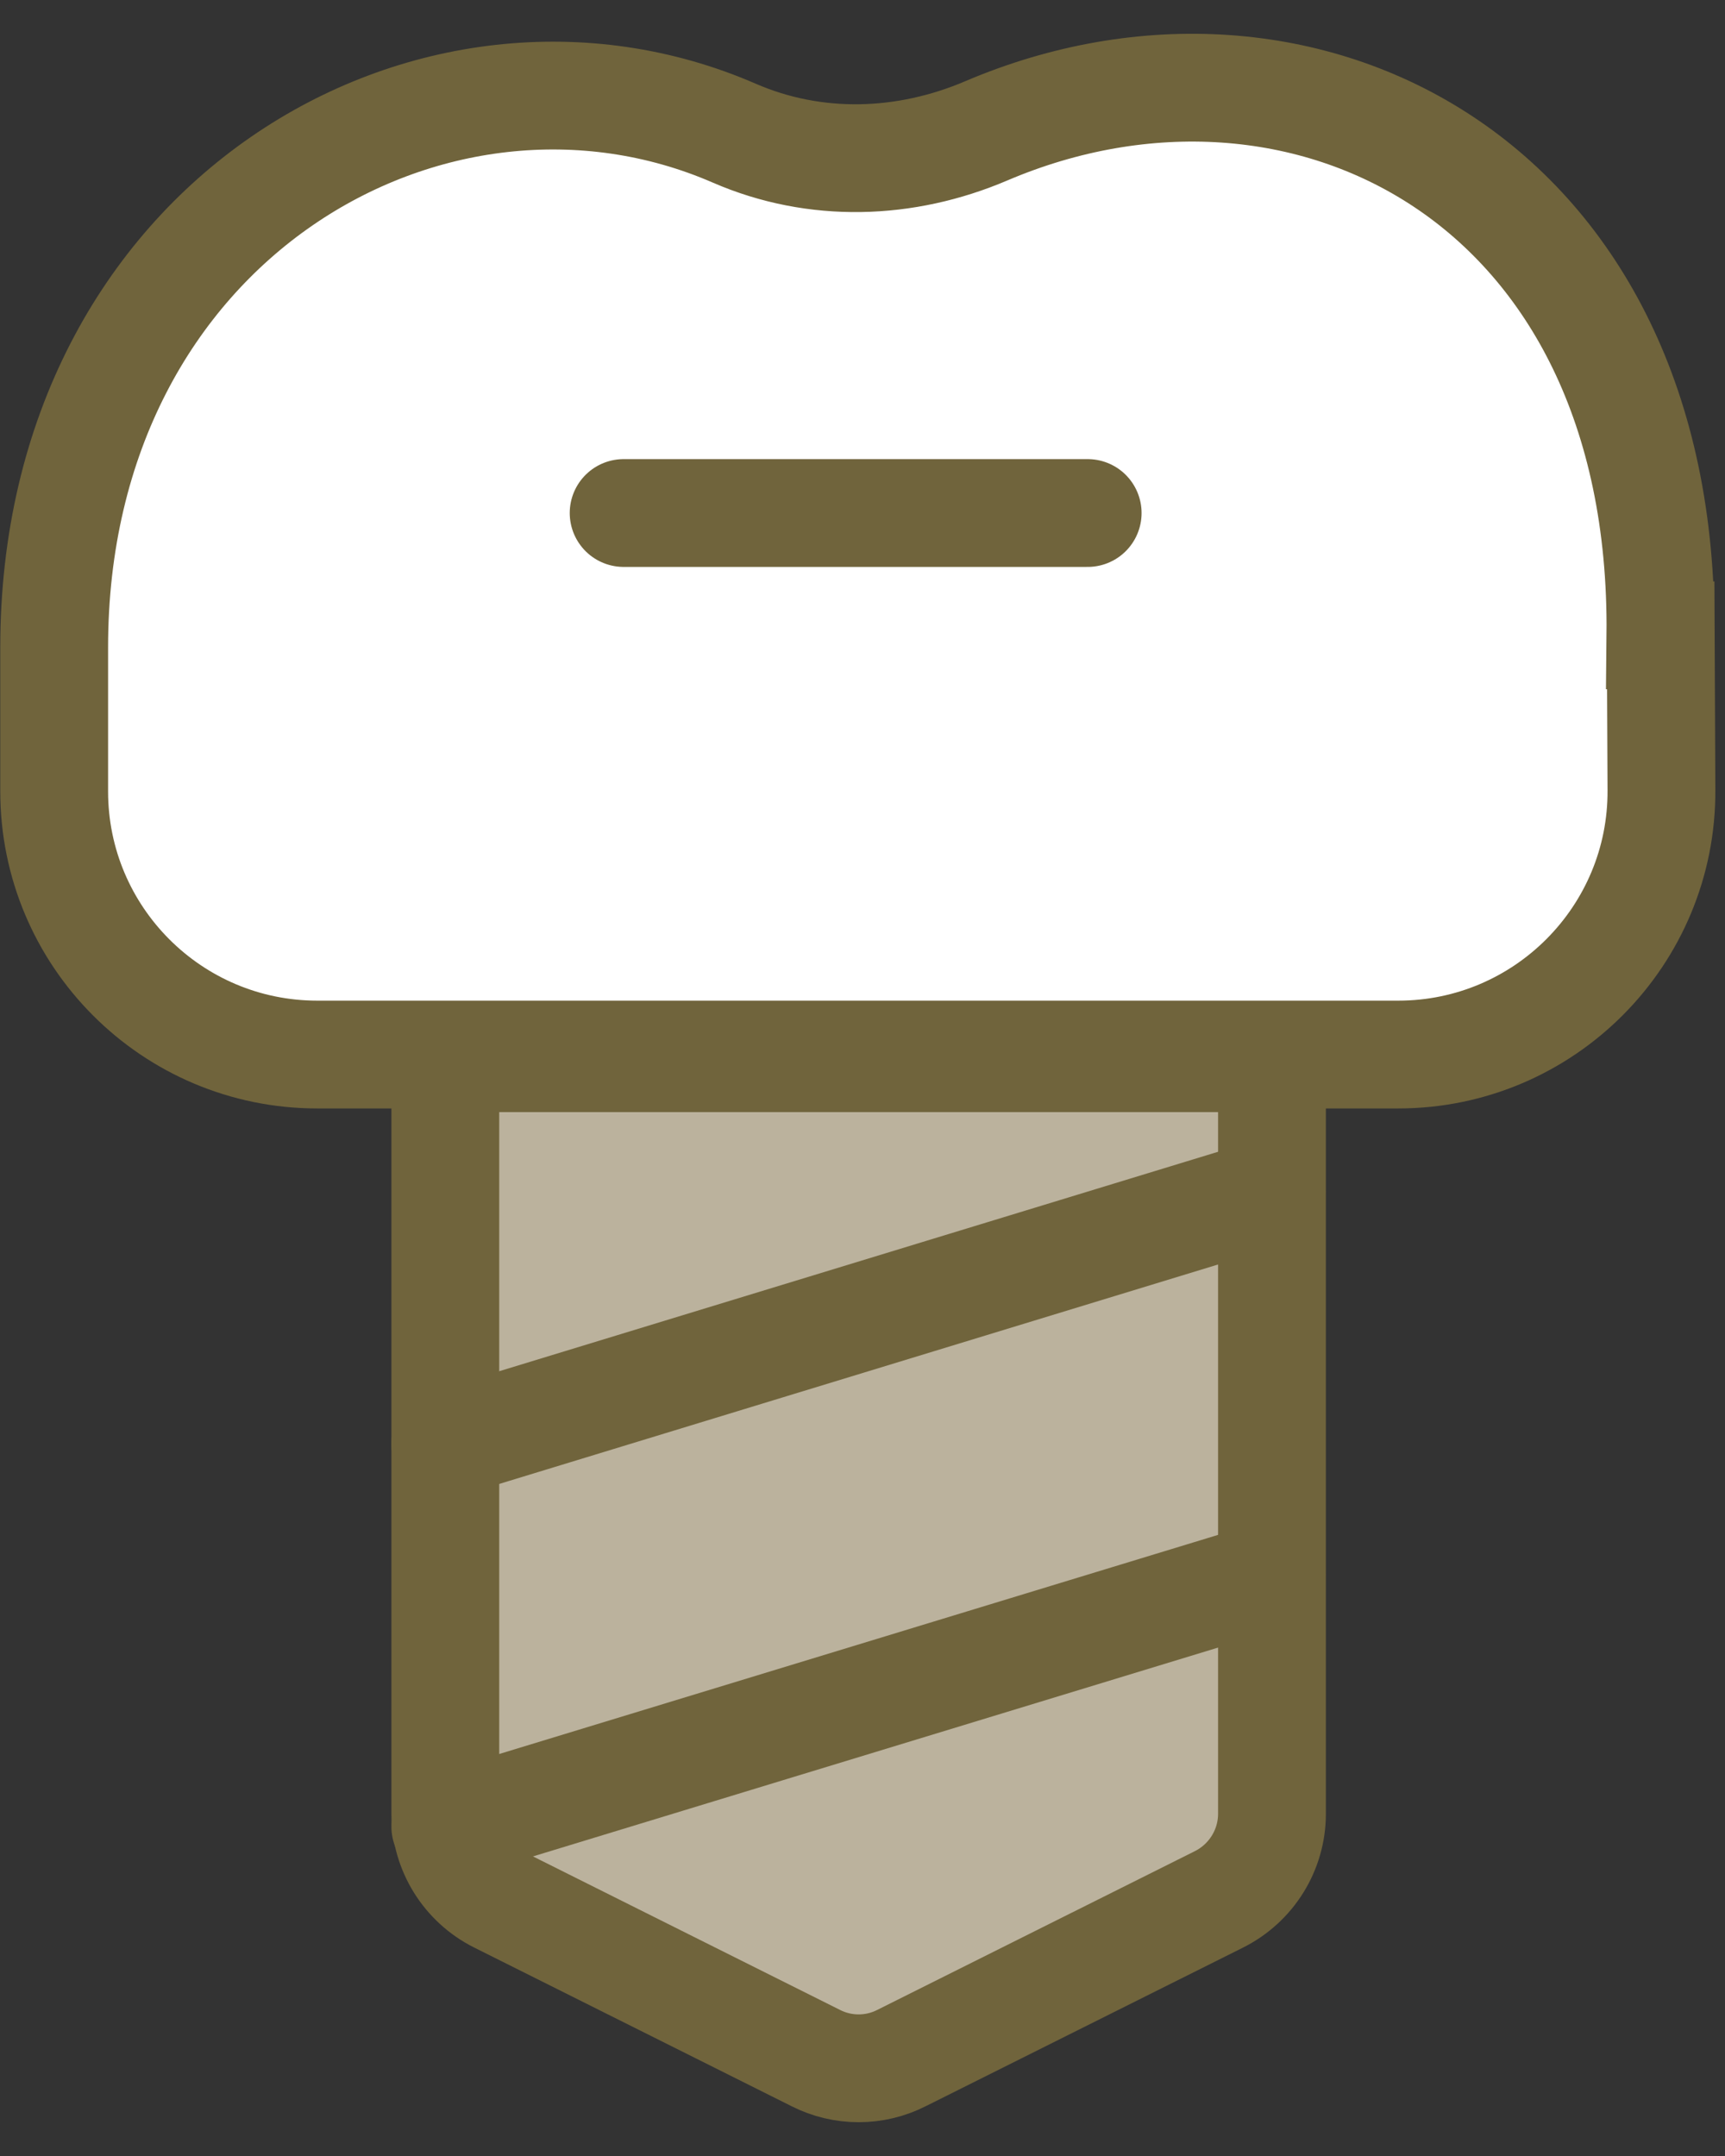 <svg width="32" height="40" viewBox="0 0 32 40" fill="none" xmlns="http://www.w3.org/2000/svg">
<rect x="0" y="0" width="32" height="40" fill="#333333" stroke="none"/>
<path d="M30.802 12.401C31.774 5.17 24.143 -0.069 18.295 2.428C16.795 3.067 15.123 3.123 13.622 2.471C8.064 0.054 0.784 4.475 1.005 11.405C1.005 11.583 1.005 13.047 1.005 14.682C1.005 17.375 3.188 19.564 5.887 19.564H25.938C28.644 19.564 30.839 17.357 30.821 14.652L30.808 12.401H30.802Z" fill="white"/>
<path d="M8.261 19.633V33.652C8.261 34.322 8.642 34.937 9.245 35.239L15.135 38.184C15.633 38.436 16.224 38.436 16.721 38.184L22.612 35.239C23.215 34.937 23.596 34.322 23.596 33.652V19.633H8.261Z" fill="#BBB29D"/>
<path d="M30.802 11.787C30.888 3.326 24.143 -0.068 18.295 2.428C16.795 3.068 15.123 3.123 13.622 2.471C8.064 0.055 0.999 4.076 1.005 12.021C1.005 12.199 1.005 13.047 1.005 14.683C1.005 17.376 3.188 19.565 5.887 19.565H25.938C28.644 19.565 30.839 17.358 30.821 14.652L30.808 11.787H30.802Z" stroke="#70643C" stroke-width="2" stroke-miterlimit="10" stroke-linecap="round"/>
<path d="M8.261 19.633V33.652C8.261 34.322 8.642 34.937 9.245 35.239L15.135 38.184C15.633 38.436 16.224 38.436 16.721 38.184L22.612 35.239C23.215 34.937 23.596 34.322 23.596 33.652V19.633H8.261Z" stroke="#70643C" stroke-width="2" stroke-miterlimit="10" stroke-linecap="round"/>
<path d="M11.569 9.518H20.177" stroke="#70643C" stroke-width="2" stroke-miterlimit="10" stroke-linecap="round"/>
<path d="M8.261 26.791L23.59 22.111" stroke="#70643C" stroke-width="2" stroke-miterlimit="10" stroke-linecap="round"/>
<path d="M8.261 33.892L23.59 29.219" stroke="#70643C" stroke-width="2" stroke-miterlimit="10" stroke-linecap="round"/>
</svg>
